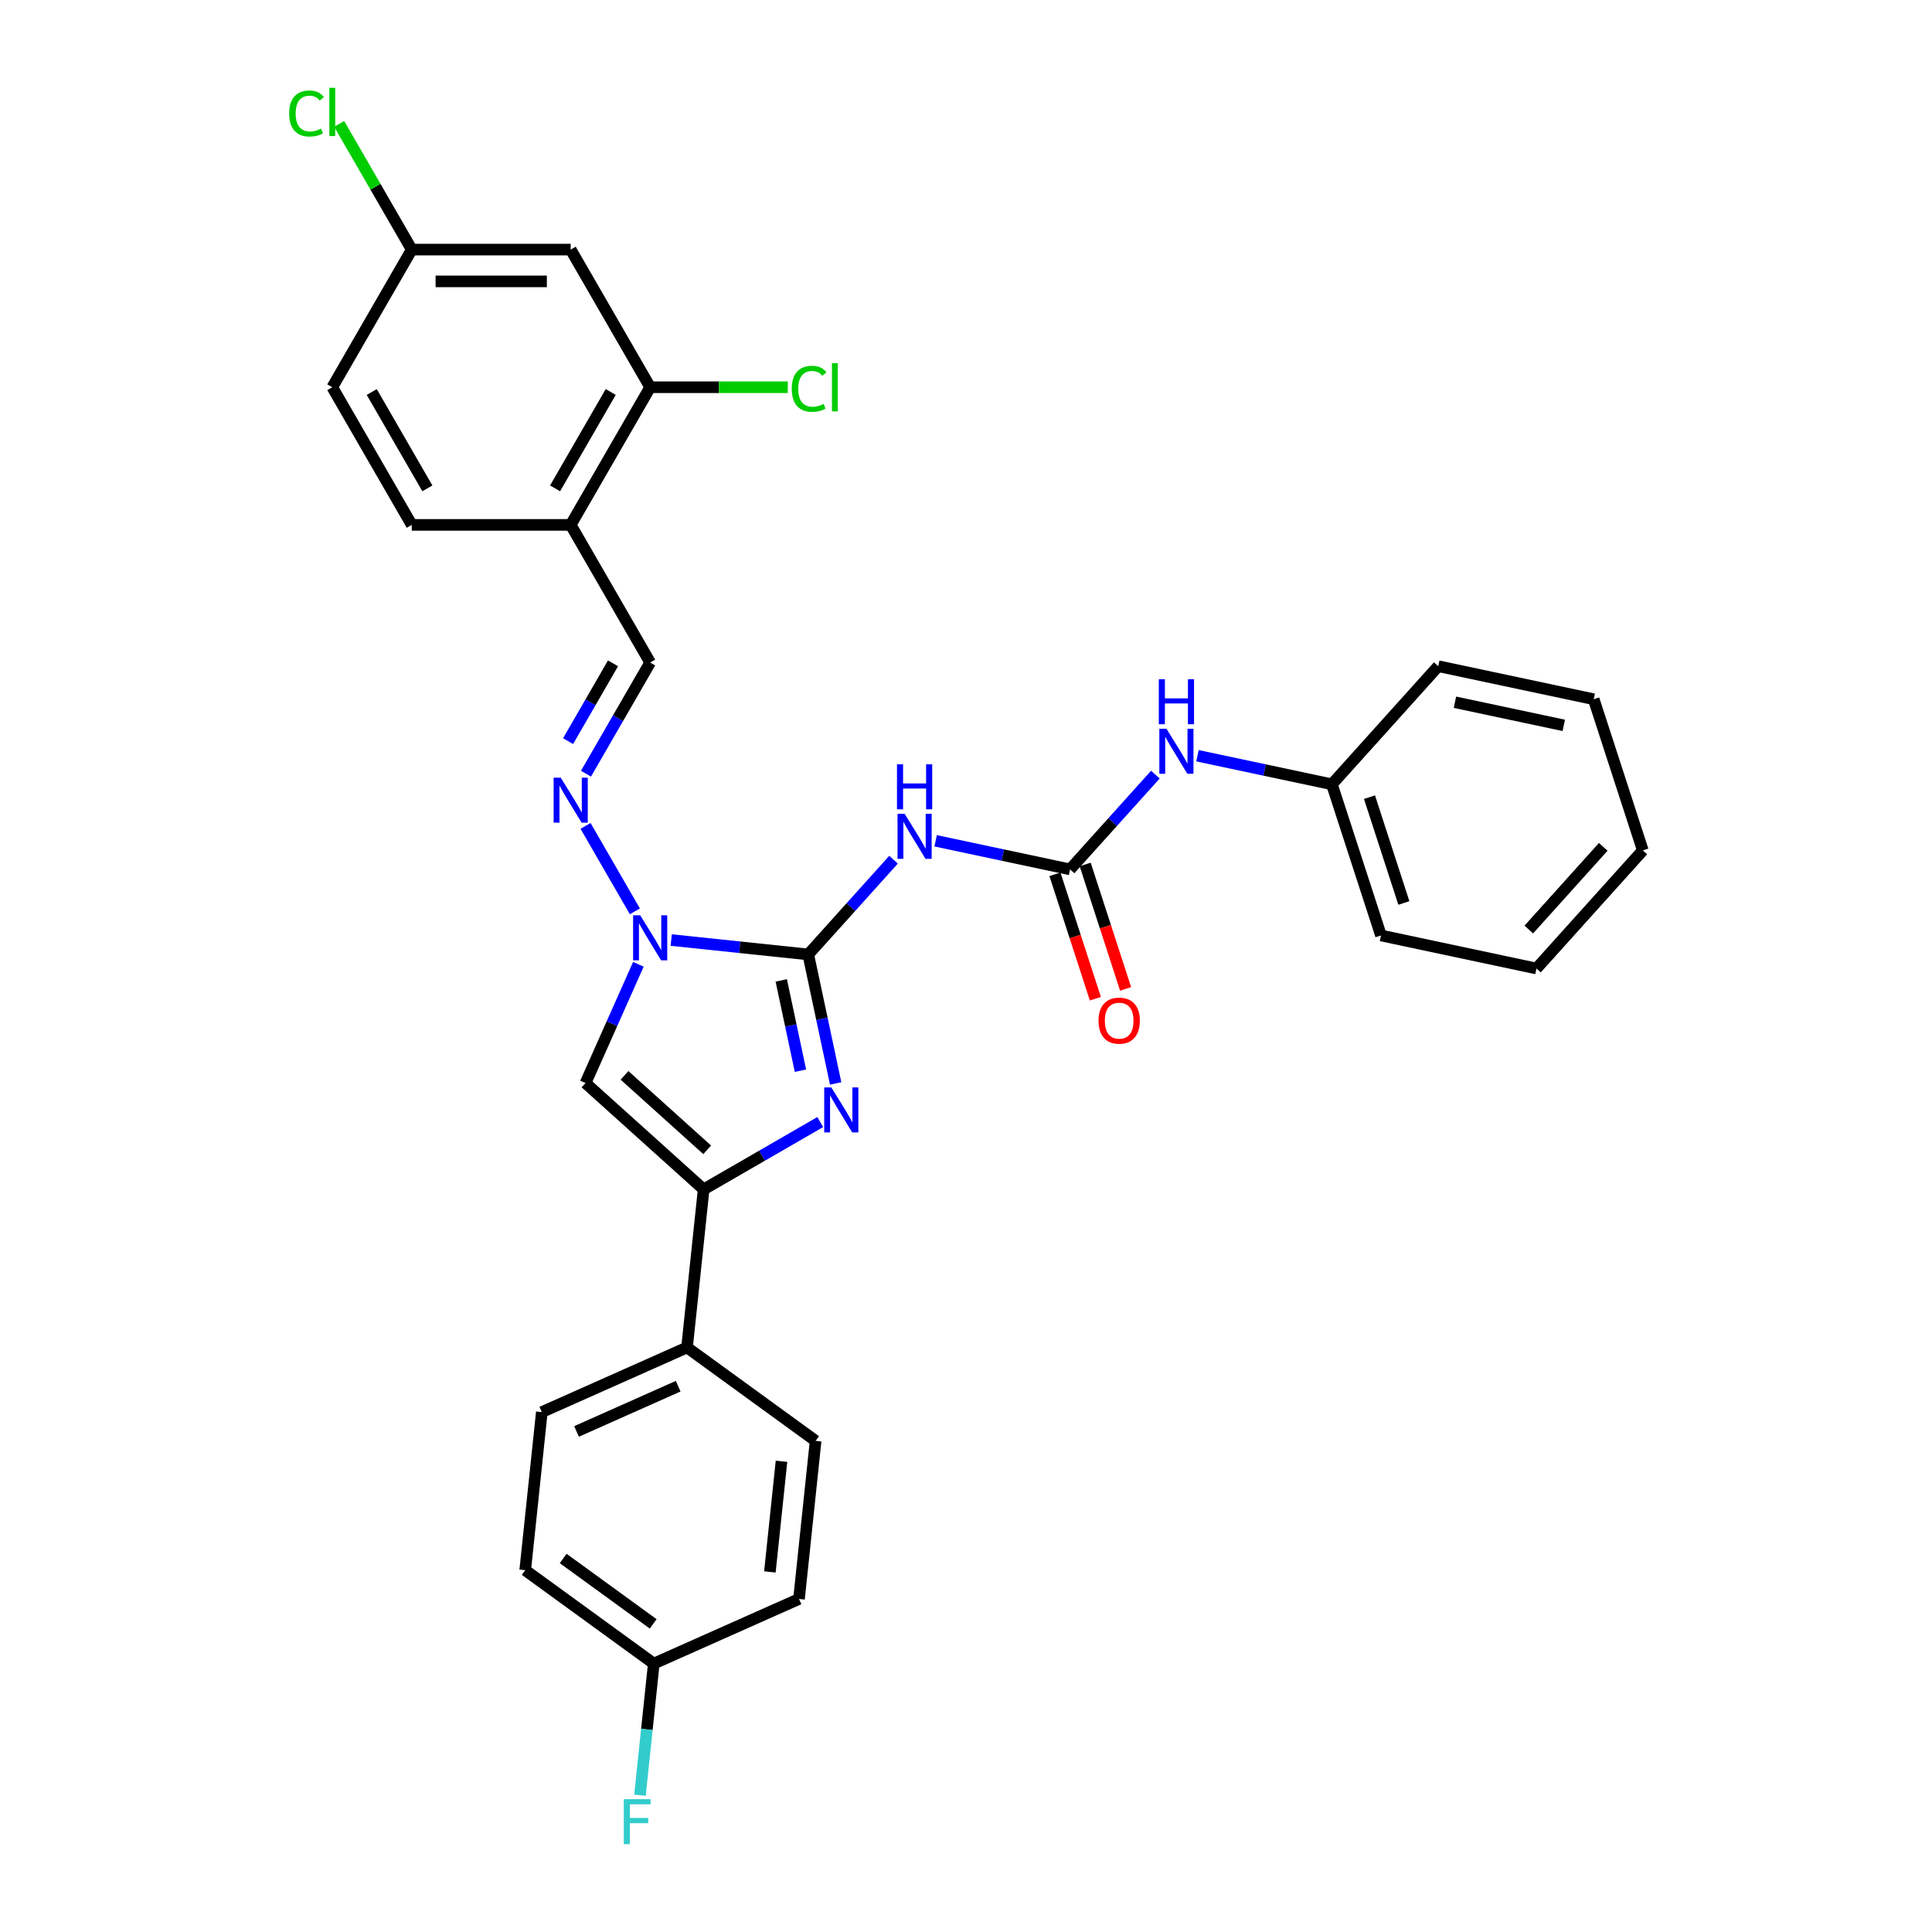 <?xml version='1.0' encoding='iso-8859-1'?>
<svg version='1.1' baseProfile='full'
              xmlns='http://www.w3.org/2000/svg'
                      xmlns:rdkit='http://www.rdkit.org/xml'
                      xmlns:xlink='http://www.w3.org/1999/xlink'
                  xml:space='preserve'
width='1000px' height='1000px' viewBox='0 0 1000 1000'>
<!-- END OF HEADER -->
<rect style='opacity:1.0;fill:#FFFFFF;stroke:none' width='1000' height='1000' x='0' y='0'> </rect>
<path class='bond-0' d='M 418.343,494.021 L 425.439,527.403' style='fill:none;fill-rule:evenodd;stroke:#000000;stroke-width:6px;stroke-linecap:butt;stroke-linejoin:miter;stroke-opacity:1' />
<path class='bond-0' d='M 425.439,527.403 L 432.535,560.786' style='fill:none;fill-rule:evenodd;stroke:#0000FF;stroke-width:6px;stroke-linecap:butt;stroke-linejoin:miter;stroke-opacity:1' />
<path class='bond-0' d='M 404.378,507.457 L 409.345,530.824' style='fill:none;fill-rule:evenodd;stroke:#000000;stroke-width:6px;stroke-linecap:butt;stroke-linejoin:miter;stroke-opacity:1' />
<path class='bond-0' d='M 409.345,530.824 L 414.312,554.192' style='fill:none;fill-rule:evenodd;stroke:#0000FF;stroke-width:6px;stroke-linecap:butt;stroke-linejoin:miter;stroke-opacity:1' />
<path class='bond-1' d='M 418.343,494.021 L 382.881,490.294' style='fill:none;fill-rule:evenodd;stroke:#000000;stroke-width:6px;stroke-linecap:butt;stroke-linejoin:miter;stroke-opacity:1' />
<path class='bond-1' d='M 382.881,490.294 L 347.418,486.566' style='fill:none;fill-rule:evenodd;stroke:#0000FF;stroke-width:6px;stroke-linecap:butt;stroke-linejoin:miter;stroke-opacity:1' />
<path class='bond-3' d='M 418.343,494.021 L 440.421,469.501' style='fill:none;fill-rule:evenodd;stroke:#000000;stroke-width:6px;stroke-linecap:butt;stroke-linejoin:miter;stroke-opacity:1' />
<path class='bond-3' d='M 440.421,469.501 L 462.499,444.981' style='fill:none;fill-rule:evenodd;stroke:#0000FF;stroke-width:6px;stroke-linecap:butt;stroke-linejoin:miter;stroke-opacity:1' />
<path class='bond-2' d='M 424.556,580.78 L 394.379,598.203' style='fill:none;fill-rule:evenodd;stroke:#0000FF;stroke-width:6px;stroke-linecap:butt;stroke-linejoin:miter;stroke-opacity:1' />
<path class='bond-2' d='M 394.379,598.203 L 364.201,615.626' style='fill:none;fill-rule:evenodd;stroke:#000000;stroke-width:6px;stroke-linecap:butt;stroke-linejoin:miter;stroke-opacity:1' />
<path class='bond-4' d='M 330.423,499.127 L 316.744,529.852' style='fill:none;fill-rule:evenodd;stroke:#0000FF;stroke-width:6px;stroke-linecap:butt;stroke-linejoin:miter;stroke-opacity:1' />
<path class='bond-4' d='M 316.744,529.852 L 303.064,560.577' style='fill:none;fill-rule:evenodd;stroke:#000000;stroke-width:6px;stroke-linecap:butt;stroke-linejoin:miter;stroke-opacity:1' />
<path class='bond-6' d='M 328.613,471.716 L 303.076,427.485' style='fill:none;fill-rule:evenodd;stroke:#0000FF;stroke-width:6px;stroke-linecap:butt;stroke-linejoin:miter;stroke-opacity:1' />
<path class='bond-10' d='M 364.201,615.626 L 355.602,697.443' style='fill:none;fill-rule:evenodd;stroke:#000000;stroke-width:6px;stroke-linecap:butt;stroke-linejoin:miter;stroke-opacity:1' />
<path class='bond-31' d='M 364.201,615.626 L 303.064,560.577' style='fill:none;fill-rule:evenodd;stroke:#000000;stroke-width:6px;stroke-linecap:butt;stroke-linejoin:miter;stroke-opacity:1' />
<path class='bond-31' d='M 366.041,595.141 L 323.244,556.607' style='fill:none;fill-rule:evenodd;stroke:#000000;stroke-width:6px;stroke-linecap:butt;stroke-linejoin:miter;stroke-opacity:1' />
<path class='bond-5' d='M 484.284,435.199 L 519.073,442.594' style='fill:none;fill-rule:evenodd;stroke:#0000FF;stroke-width:6px;stroke-linecap:butt;stroke-linejoin:miter;stroke-opacity:1' />
<path class='bond-5' d='M 519.073,442.594 L 553.862,449.988' style='fill:none;fill-rule:evenodd;stroke:#000000;stroke-width:6px;stroke-linecap:butt;stroke-linejoin:miter;stroke-opacity:1' />
<path class='bond-11' d='M 553.862,449.988 L 575.94,425.468' style='fill:none;fill-rule:evenodd;stroke:#000000;stroke-width:6px;stroke-linecap:butt;stroke-linejoin:miter;stroke-opacity:1' />
<path class='bond-11' d='M 575.94,425.468 L 598.018,400.948' style='fill:none;fill-rule:evenodd;stroke:#0000FF;stroke-width:6px;stroke-linecap:butt;stroke-linejoin:miter;stroke-opacity:1' />
<path class='bond-13' d='M 546.038,452.53 L 556.501,484.733' style='fill:none;fill-rule:evenodd;stroke:#000000;stroke-width:6px;stroke-linecap:butt;stroke-linejoin:miter;stroke-opacity:1' />
<path class='bond-13' d='M 556.501,484.733 L 566.964,516.935' style='fill:none;fill-rule:evenodd;stroke:#FF0000;stroke-width:6px;stroke-linecap:butt;stroke-linejoin:miter;stroke-opacity:1' />
<path class='bond-13' d='M 561.686,447.446 L 572.149,479.648' style='fill:none;fill-rule:evenodd;stroke:#000000;stroke-width:6px;stroke-linecap:butt;stroke-linejoin:miter;stroke-opacity:1' />
<path class='bond-13' d='M 572.149,479.648 L 582.613,511.85' style='fill:none;fill-rule:evenodd;stroke:#FF0000;stroke-width:6px;stroke-linecap:butt;stroke-linejoin:miter;stroke-opacity:1' />
<path class='bond-8' d='M 303.305,400.469 L 319.915,371.699' style='fill:none;fill-rule:evenodd;stroke:#0000FF;stroke-width:6px;stroke-linecap:butt;stroke-linejoin:miter;stroke-opacity:1' />
<path class='bond-8' d='M 319.915,371.699 L 336.526,342.929' style='fill:none;fill-rule:evenodd;stroke:#000000;stroke-width:6px;stroke-linecap:butt;stroke-linejoin:miter;stroke-opacity:1' />
<path class='bond-8' d='M 294.039,383.611 L 305.666,363.472' style='fill:none;fill-rule:evenodd;stroke:#0000FF;stroke-width:6px;stroke-linecap:butt;stroke-linejoin:miter;stroke-opacity:1' />
<path class='bond-8' d='M 305.666,363.472 L 317.293,343.333' style='fill:none;fill-rule:evenodd;stroke:#000000;stroke-width:6px;stroke-linecap:butt;stroke-linejoin:miter;stroke-opacity:1' />
<path class='bond-7' d='M 295.392,271.682 L 336.526,342.929' style='fill:none;fill-rule:evenodd;stroke:#000000;stroke-width:6px;stroke-linecap:butt;stroke-linejoin:miter;stroke-opacity:1' />
<path class='bond-9' d='M 295.392,271.682 L 336.526,200.436' style='fill:none;fill-rule:evenodd;stroke:#000000;stroke-width:6px;stroke-linecap:butt;stroke-linejoin:miter;stroke-opacity:1' />
<path class='bond-9' d='M 287.312,252.768 L 316.106,202.896' style='fill:none;fill-rule:evenodd;stroke:#000000;stroke-width:6px;stroke-linecap:butt;stroke-linejoin:miter;stroke-opacity:1' />
<path class='bond-14' d='M 295.392,271.682 L 213.123,271.682' style='fill:none;fill-rule:evenodd;stroke:#000000;stroke-width:6px;stroke-linecap:butt;stroke-linejoin:miter;stroke-opacity:1' />
<path class='bond-12' d='M 336.526,200.436 L 295.392,129.189' style='fill:none;fill-rule:evenodd;stroke:#000000;stroke-width:6px;stroke-linecap:butt;stroke-linejoin:miter;stroke-opacity:1' />
<path class='bond-18' d='M 336.526,200.436 L 372.14,200.436' style='fill:none;fill-rule:evenodd;stroke:#000000;stroke-width:6px;stroke-linecap:butt;stroke-linejoin:miter;stroke-opacity:1' />
<path class='bond-18' d='M 372.14,200.436 L 407.754,200.436' style='fill:none;fill-rule:evenodd;stroke:#00CC00;stroke-width:6px;stroke-linecap:butt;stroke-linejoin:miter;stroke-opacity:1' />
<path class='bond-15' d='M 355.602,697.443 L 280.446,730.905' style='fill:none;fill-rule:evenodd;stroke:#000000;stroke-width:6px;stroke-linecap:butt;stroke-linejoin:miter;stroke-opacity:1' />
<path class='bond-15' d='M 351.021,717.494 L 298.412,740.917' style='fill:none;fill-rule:evenodd;stroke:#000000;stroke-width:6px;stroke-linecap:butt;stroke-linejoin:miter;stroke-opacity:1' />
<path class='bond-16' d='M 355.602,697.443 L 422.159,745.799' style='fill:none;fill-rule:evenodd;stroke:#000000;stroke-width:6px;stroke-linecap:butt;stroke-linejoin:miter;stroke-opacity:1' />
<path class='bond-20' d='M 619.803,391.166 L 654.592,398.561' style='fill:none;fill-rule:evenodd;stroke:#0000FF;stroke-width:6px;stroke-linecap:butt;stroke-linejoin:miter;stroke-opacity:1' />
<path class='bond-20' d='M 654.592,398.561 L 689.381,405.956' style='fill:none;fill-rule:evenodd;stroke:#000000;stroke-width:6px;stroke-linecap:butt;stroke-linejoin:miter;stroke-opacity:1' />
<path class='bond-34' d='M 295.392,129.189 L 213.123,129.189' style='fill:none;fill-rule:evenodd;stroke:#000000;stroke-width:6px;stroke-linecap:butt;stroke-linejoin:miter;stroke-opacity:1' />
<path class='bond-34' d='M 283.051,145.643 L 225.463,145.643' style='fill:none;fill-rule:evenodd;stroke:#000000;stroke-width:6px;stroke-linecap:butt;stroke-linejoin:miter;stroke-opacity:1' />
<path class='bond-21' d='M 213.123,271.682 L 171.989,200.436' style='fill:none;fill-rule:evenodd;stroke:#000000;stroke-width:6px;stroke-linecap:butt;stroke-linejoin:miter;stroke-opacity:1' />
<path class='bond-21' d='M 221.202,252.768 L 192.408,202.896' style='fill:none;fill-rule:evenodd;stroke:#000000;stroke-width:6px;stroke-linecap:butt;stroke-linejoin:miter;stroke-opacity:1' />
<path class='bond-22' d='M 280.446,730.905 L 271.847,812.723' style='fill:none;fill-rule:evenodd;stroke:#000000;stroke-width:6px;stroke-linecap:butt;stroke-linejoin:miter;stroke-opacity:1' />
<path class='bond-23' d='M 422.159,745.799 L 413.559,827.617' style='fill:none;fill-rule:evenodd;stroke:#000000;stroke-width:6px;stroke-linecap:butt;stroke-linejoin:miter;stroke-opacity:1' />
<path class='bond-23' d='M 404.505,756.352 L 398.486,813.625' style='fill:none;fill-rule:evenodd;stroke:#000000;stroke-width:6px;stroke-linecap:butt;stroke-linejoin:miter;stroke-opacity:1' />
<path class='bond-17' d='M 213.123,129.189 L 171.989,200.436' style='fill:none;fill-rule:evenodd;stroke:#000000;stroke-width:6px;stroke-linecap:butt;stroke-linejoin:miter;stroke-opacity:1' />
<path class='bond-24' d='M 213.123,129.189 L 194.341,96.658' style='fill:none;fill-rule:evenodd;stroke:#000000;stroke-width:6px;stroke-linecap:butt;stroke-linejoin:miter;stroke-opacity:1' />
<path class='bond-24' d='M 194.341,96.658 L 175.56,64.127' style='fill:none;fill-rule:evenodd;stroke:#00CC00;stroke-width:6px;stroke-linecap:butt;stroke-linejoin:miter;stroke-opacity:1' />
<path class='bond-19' d='M 338.403,861.079 L 413.559,827.617' style='fill:none;fill-rule:evenodd;stroke:#000000;stroke-width:6px;stroke-linecap:butt;stroke-linejoin:miter;stroke-opacity:1' />
<path class='bond-25' d='M 338.403,861.079 L 334.824,895.134' style='fill:none;fill-rule:evenodd;stroke:#000000;stroke-width:6px;stroke-linecap:butt;stroke-linejoin:miter;stroke-opacity:1' />
<path class='bond-25' d='M 334.824,895.134 L 331.244,929.19' style='fill:none;fill-rule:evenodd;stroke:#33CCCC;stroke-width:6px;stroke-linecap:butt;stroke-linejoin:miter;stroke-opacity:1' />
<path class='bond-32' d='M 338.403,861.079 L 271.847,812.723' style='fill:none;fill-rule:evenodd;stroke:#000000;stroke-width:6px;stroke-linecap:butt;stroke-linejoin:miter;stroke-opacity:1' />
<path class='bond-32' d='M 338.091,840.514 L 291.502,806.665' style='fill:none;fill-rule:evenodd;stroke:#000000;stroke-width:6px;stroke-linecap:butt;stroke-linejoin:miter;stroke-opacity:1' />
<path class='bond-26' d='M 689.381,405.956 L 714.803,484.197' style='fill:none;fill-rule:evenodd;stroke:#000000;stroke-width:6px;stroke-linecap:butt;stroke-linejoin:miter;stroke-opacity:1' />
<path class='bond-26' d='M 708.843,412.607 L 726.638,467.377' style='fill:none;fill-rule:evenodd;stroke:#000000;stroke-width:6px;stroke-linecap:butt;stroke-linejoin:miter;stroke-opacity:1' />
<path class='bond-27' d='M 689.381,405.956 L 744.429,344.818' style='fill:none;fill-rule:evenodd;stroke:#000000;stroke-width:6px;stroke-linecap:butt;stroke-linejoin:miter;stroke-opacity:1' />
<path class='bond-29' d='M 714.803,484.197 L 795.274,501.302' style='fill:none;fill-rule:evenodd;stroke:#000000;stroke-width:6px;stroke-linecap:butt;stroke-linejoin:miter;stroke-opacity:1' />
<path class='bond-28' d='M 744.429,344.818 L 824.9,361.923' style='fill:none;fill-rule:evenodd;stroke:#000000;stroke-width:6px;stroke-linecap:butt;stroke-linejoin:miter;stroke-opacity:1' />
<path class='bond-28' d='M 753.079,363.478 L 809.408,375.451' style='fill:none;fill-rule:evenodd;stroke:#000000;stroke-width:6px;stroke-linecap:butt;stroke-linejoin:miter;stroke-opacity:1' />
<path class='bond-30' d='M 824.9,361.923 L 850.322,440.165' style='fill:none;fill-rule:evenodd;stroke:#000000;stroke-width:6px;stroke-linecap:butt;stroke-linejoin:miter;stroke-opacity:1' />
<path class='bond-33' d='M 795.274,501.302 L 850.322,440.165' style='fill:none;fill-rule:evenodd;stroke:#000000;stroke-width:6px;stroke-linecap:butt;stroke-linejoin:miter;stroke-opacity:1' />
<path class='bond-33' d='M 791.304,481.122 L 829.837,438.326' style='fill:none;fill-rule:evenodd;stroke:#000000;stroke-width:6px;stroke-linecap:butt;stroke-linejoin:miter;stroke-opacity:1' />
<path  class='atom-1' d='M 430.298 562.842
L 437.932 575.183
Q 438.689 576.4, 439.907 578.605
Q 441.124 580.81, 441.19 580.941
L 441.19 562.842
L 444.284 562.842
L 444.284 586.141
L 441.092 586.141
L 432.898 572.649
Q 431.943 571.069, 430.923 569.259
Q 429.936 567.449, 429.64 566.89
L 429.64 586.141
L 426.612 586.141
L 426.612 562.842
L 430.298 562.842
' fill='#0000FF'/>
<path  class='atom-2' d='M 331.376 473.772
L 339.01 486.113
Q 339.767 487.33, 340.985 489.535
Q 342.202 491.74, 342.268 491.871
L 342.268 473.772
L 345.361 473.772
L 345.361 497.071
L 342.169 497.071
L 333.975 483.579
Q 333.021 481.999, 332.001 480.189
Q 331.014 478.379, 330.718 477.82
L 330.718 497.071
L 327.69 497.071
L 327.69 473.772
L 331.376 473.772
' fill='#0000FF'/>
<path  class='atom-4' d='M 468.242 421.235
L 475.876 433.575
Q 476.633 434.792, 477.851 436.997
Q 479.068 439.202, 479.134 439.334
L 479.134 421.235
L 482.227 421.235
L 482.227 444.533
L 479.035 444.533
L 470.841 431.041
Q 469.887 429.461, 468.867 427.651
Q 467.88 425.842, 467.583 425.282
L 467.583 444.533
L 464.556 444.533
L 464.556 421.235
L 468.242 421.235
' fill='#0000FF'/>
<path  class='atom-4' d='M 464.276 395.606
L 467.435 395.606
L 467.435 405.511
L 479.348 405.511
L 479.348 395.606
L 482.507 395.606
L 482.507 418.905
L 479.348 418.905
L 479.348 408.144
L 467.435 408.144
L 467.435 418.905
L 464.276 418.905
L 464.276 395.606
' fill='#0000FF'/>
<path  class='atom-7' d='M 290.242 402.526
L 297.876 414.866
Q 298.633 416.084, 299.851 418.289
Q 301.068 420.493, 301.134 420.625
L 301.134 402.526
L 304.227 402.526
L 304.227 425.824
L 301.035 425.824
L 292.841 412.332
Q 291.887 410.753, 290.867 408.943
Q 289.88 407.133, 289.583 406.574
L 289.583 425.824
L 286.556 425.824
L 286.556 402.526
L 290.242 402.526
' fill='#0000FF'/>
<path  class='atom-12' d='M 603.76 377.202
L 611.395 389.542
Q 612.152 390.76, 613.369 392.964
Q 614.587 395.169, 614.653 395.301
L 614.653 377.202
L 617.746 377.202
L 617.746 400.5
L 614.554 400.5
L 606.36 387.008
Q 605.406 385.429, 604.386 383.619
Q 603.398 381.809, 603.102 381.249
L 603.102 400.5
L 600.075 400.5
L 600.075 377.202
L 603.76 377.202
' fill='#0000FF'/>
<path  class='atom-12' d='M 599.795 351.574
L 602.954 351.574
L 602.954 361.479
L 614.867 361.479
L 614.867 351.574
L 618.026 351.574
L 618.026 374.872
L 614.867 374.872
L 614.867 364.111
L 602.954 364.111
L 602.954 374.872
L 599.795 374.872
L 599.795 351.574
' fill='#0000FF'/>
<path  class='atom-14' d='M 568.59 528.296
Q 568.59 522.702, 571.354 519.575
Q 574.118 516.449, 579.284 516.449
Q 584.451 516.449, 587.215 519.575
Q 589.979 522.702, 589.979 528.296
Q 589.979 533.956, 587.182 537.181
Q 584.385 540.373, 579.284 540.373
Q 574.151 540.373, 571.354 537.181
Q 568.59 533.989, 568.59 528.296
M 579.284 537.74
Q 582.838 537.74, 584.747 535.371
Q 586.689 532.969, 586.689 528.296
Q 586.689 523.722, 584.747 521.418
Q 582.838 519.082, 579.284 519.082
Q 575.73 519.082, 573.789 521.385
Q 571.88 523.689, 571.88 528.296
Q 571.88 533.002, 573.789 535.371
Q 575.73 537.74, 579.284 537.74
' fill='#FF0000'/>
<path  class='atom-19' d='M 409.81 201.242
Q 409.81 195.45, 412.509 192.423
Q 415.24 189.362, 420.406 189.362
Q 425.211 189.362, 427.778 192.752
L 425.606 194.529
Q 423.73 192.061, 420.406 192.061
Q 416.885 192.061, 415.01 194.43
Q 413.167 196.767, 413.167 201.242
Q 413.167 205.849, 415.076 208.218
Q 417.017 210.588, 420.768 210.588
Q 423.335 210.588, 426.33 209.041
L 427.251 211.509
Q 426.034 212.299, 424.191 212.76
Q 422.348 213.22, 420.308 213.22
Q 415.24 213.22, 412.509 210.127
Q 409.81 207.034, 409.81 201.242
' fill='#00CC00'/>
<path  class='atom-19' d='M 430.608 187.947
L 433.635 187.947
L 433.635 212.924
L 430.608 212.924
L 430.608 187.947
' fill='#00CC00'/>
<path  class='atom-25' d='M 149.678 58.749
Q 149.678 52.957, 152.376 49.93
Q 155.108 46.87, 160.274 46.87
Q 165.079 46.87, 167.645 50.259
L 165.473 52.036
Q 163.598 49.568, 160.274 49.568
Q 156.753 49.568, 154.877 51.937
Q 153.034 54.274, 153.034 58.749
Q 153.034 63.356, 154.943 65.725
Q 156.885 68.095, 160.636 68.095
Q 163.203 68.095, 166.197 66.548
L 167.119 69.016
Q 165.901 69.806, 164.058 70.267
Q 162.216 70.727, 160.175 70.727
Q 155.108 70.727, 152.376 67.634
Q 149.678 64.541, 149.678 58.749
' fill='#00CC00'/>
<path  class='atom-25' d='M 170.475 45.455
L 173.503 45.455
L 173.503 70.431
L 170.475 70.431
L 170.475 45.455
' fill='#00CC00'/>
<path  class='atom-26' d='M 322.877 931.247
L 336.731 931.247
L 336.731 933.913
L 326.003 933.913
L 326.003 940.988
L 335.546 940.988
L 335.546 943.686
L 326.003 943.686
L 326.003 954.545
L 322.877 954.545
L 322.877 931.247
' fill='#33CCCC'/>
</svg>
